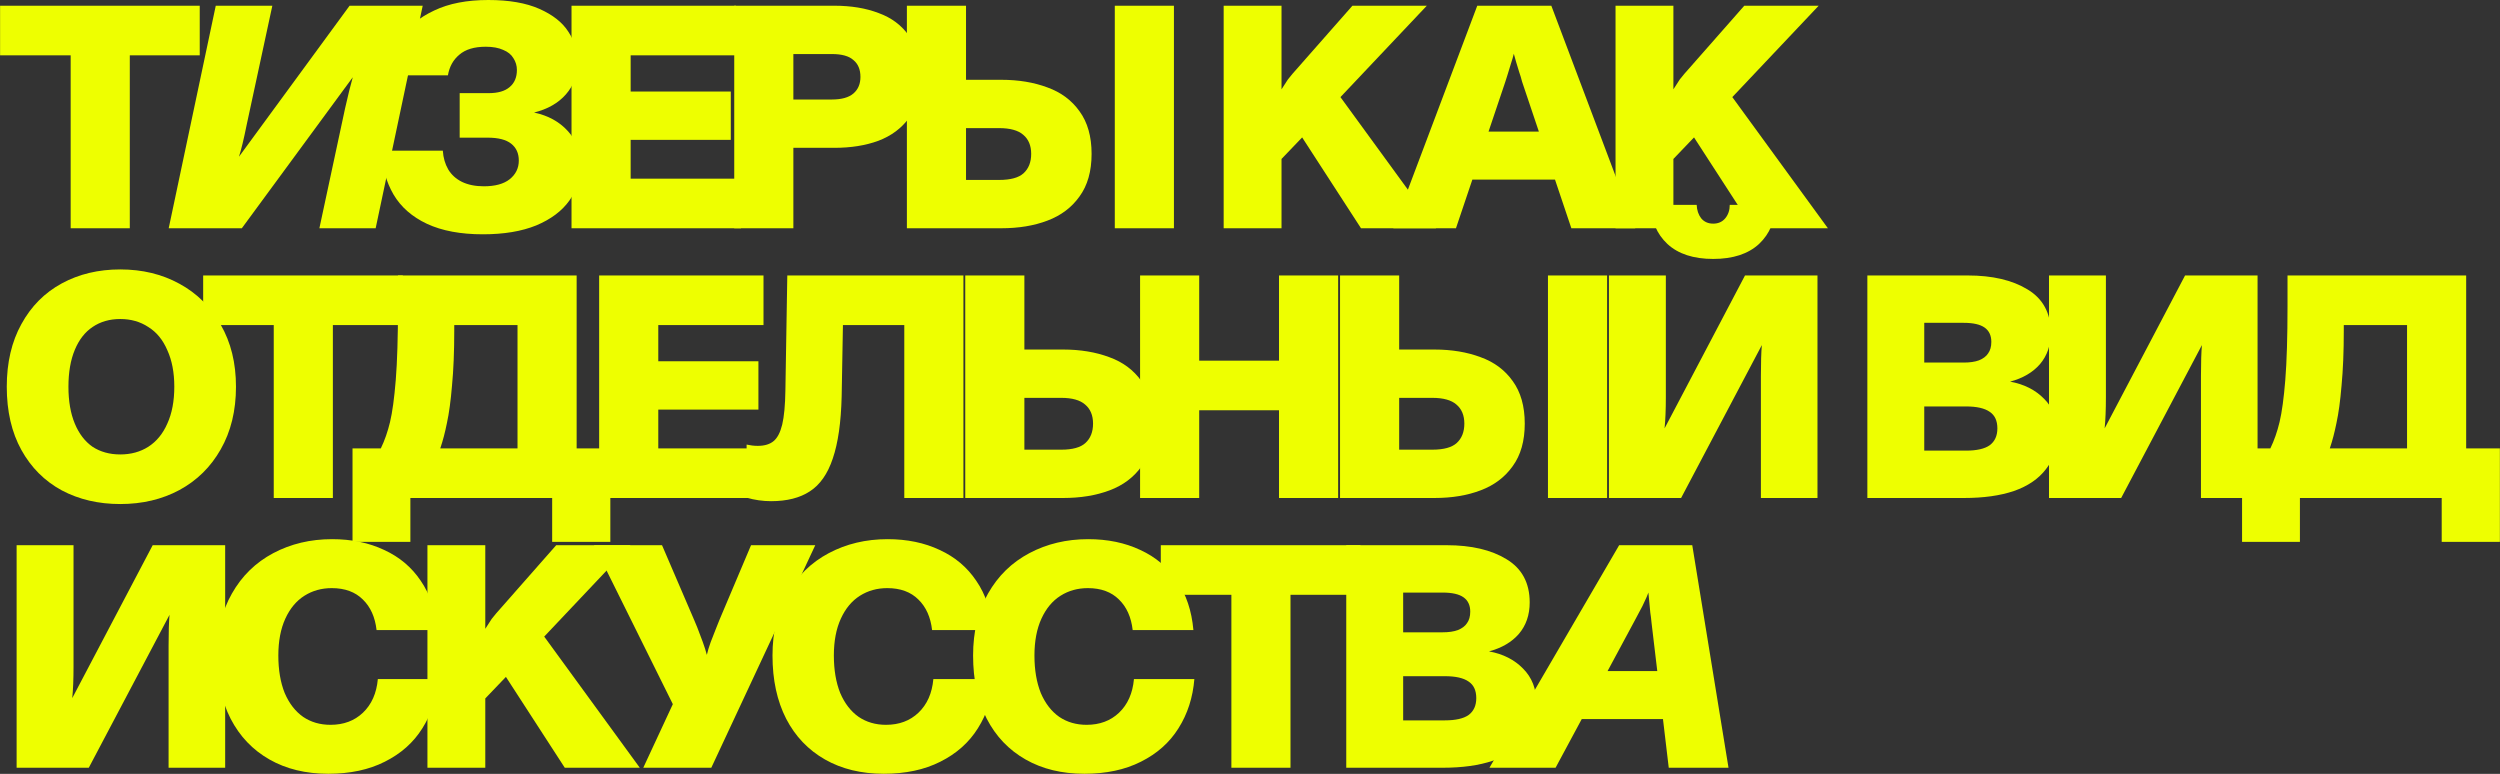 <?xml version="1.0" encoding="UTF-8"?> <svg xmlns="http://www.w3.org/2000/svg" viewBox="0 0 518.00 160.34" data-guides="{&quot;vertical&quot;:[],&quot;horizontal&quot;:[]}"><rect x="0" y="0" width="518.00" height="160.34" fill="#333333" stroke="none"/><defs></defs><path fill="#eeff00" stroke="none" fill-opacity="1" stroke-width="1" stroke-opacity="1" id="tSvg559a5588eb" title="Path 1" d="M14.642 11.462C9.768 11.462 4.894 11.462 0.019 11.462C0.019 8.037 0.019 4.611 0.019 1.186C13.808 1.186 27.597 1.186 41.386 1.186C41.386 4.611 41.386 8.037 41.386 11.462C36.555 11.462 31.725 11.462 26.894 11.462C26.894 23.406 26.894 35.351 26.894 47.295C22.81 47.295 18.726 47.295 14.642 47.295C14.642 35.351 14.642 23.406 14.642 11.462Z"></path><path fill="#eeff00" stroke="none" fill-opacity="1" stroke-width="1" stroke-opacity="1" id="tSvg14790b0950a" title="Path 2" d="M44.704 1.186C48.612 1.186 52.52 1.186 56.428 1.186C54.65 9.442 52.871 17.698 51.093 25.953C50.522 28.808 49.995 30.981 49.512 32.474C57.153 22.045 64.794 11.615 72.435 1.186C77.485 1.186 82.535 1.186 87.585 1.186C84.335 16.556 81.086 31.925 77.836 47.295C73.95 47.295 70.064 47.295 66.177 47.295C67.956 38.995 69.734 30.696 71.513 22.396C72.127 19.674 72.654 17.544 73.094 16.007C65.431 26.436 57.768 36.866 50.105 47.295C45.055 47.295 40.005 47.295 34.955 47.295C38.204 31.925 41.454 16.556 44.704 1.186Z"></path><path fill="#eeff00" stroke="none" fill-opacity="1" stroke-width="1" stroke-opacity="1" id="tSvg1652fa0bdf0" title="Path 3" d="M100.054 48.547C95.443 48.547 91.579 47.822 88.461 46.373C85.387 44.924 83.081 42.904 81.544 40.313C80.008 37.678 79.173 34.648 79.041 31.223C83.279 31.223 87.517 31.223 91.754 31.223C91.842 32.672 92.215 33.968 92.874 35.109C93.533 36.207 94.477 37.063 95.707 37.678C96.98 38.293 98.495 38.6 100.252 38.6C102.579 38.6 104.358 38.117 105.587 37.151C106.861 36.141 107.497 34.846 107.497 33.265C107.497 31.772 106.971 30.608 105.917 29.774C104.863 28.939 103.238 28.522 101.042 28.522C99.11 28.522 97.178 28.522 95.246 28.522C95.246 25.448 95.246 22.374 95.246 19.3C97.244 19.3 99.242 19.3 101.24 19.3C103.172 19.3 104.621 18.883 105.587 18.049C106.597 17.214 107.102 16.029 107.102 14.492C107.102 13.614 106.861 12.801 106.378 12.055C105.939 11.308 105.236 10.737 104.27 10.342C103.304 9.903 102.096 9.683 100.647 9.683C98.275 9.683 96.453 10.232 95.18 11.33C93.906 12.384 93.116 13.811 92.808 15.611C88.549 15.611 84.289 15.611 80.03 15.611C80.425 12.757 81.413 10.166 82.993 7.839C84.618 5.468 86.946 3.579 89.976 2.174C93.006 0.725 96.739 0 101.174 0C105.478 0 109.012 0.615 111.779 1.845C114.546 3.074 116.544 4.655 117.773 6.587C119.047 8.52 119.683 10.605 119.683 12.845C119.683 15.48 118.871 17.719 117.246 19.564C115.665 21.364 113.47 22.616 110.659 23.318C113.558 23.933 115.885 25.207 117.641 27.139C119.398 29.027 120.276 31.442 120.276 34.385C120.276 37.019 119.508 39.413 117.971 41.565C116.434 43.716 114.15 45.429 111.12 46.702C108.09 47.932 104.401 48.547 100.054 48.547Z"></path><path fill="#eeff00" stroke="none" fill-opacity="1" stroke-width="1" stroke-opacity="1" id="tSvg107489c151f" title="Path 4" d="M118.419 1.186C129.771 1.186 141.122 1.186 152.474 1.186C152.474 4.611 152.474 8.037 152.474 11.462C145.206 11.462 137.939 11.462 130.671 11.462C130.671 13.965 130.671 16.468 130.671 18.971C137.587 18.971 144.504 18.971 151.42 18.971C151.42 22.308 151.42 25.646 151.42 28.983C144.504 28.983 137.587 28.983 130.671 28.983C130.671 31.662 130.671 34.341 130.671 37.019C138.29 37.019 145.909 37.019 153.528 37.019C153.528 40.445 153.528 43.87 153.528 47.295C141.825 47.295 130.122 47.295 118.419 47.295C118.419 31.925 118.419 16.556 118.419 1.186Z"></path><path fill="#eeff00" stroke="none" fill-opacity="1" stroke-width="1" stroke-opacity="1" id="tSvg9a5047739a" title="Path 5" d="M152.134 1.186C159.05 1.186 165.967 1.186 172.883 1.186C176.352 1.186 179.404 1.691 182.039 2.701C184.718 3.667 186.825 5.248 188.363 7.444C189.943 9.639 190.734 12.472 190.734 15.941C190.734 19.41 189.943 22.243 188.363 24.438C186.782 26.59 184.652 28.171 181.973 29.181C179.338 30.147 176.308 30.63 172.883 30.63C170.051 30.63 167.218 30.63 164.386 30.63C164.386 36.185 164.386 41.74 164.386 47.295C160.302 47.295 156.218 47.295 152.134 47.295C152.134 31.925 152.134 16.556 152.134 1.186ZM172.356 20.618C174.376 20.618 175.869 20.201 176.835 19.366C177.801 18.532 178.284 17.39 178.284 15.941C178.284 14.404 177.801 13.24 176.835 12.45C175.913 11.615 174.42 11.198 172.356 11.198C169.699 11.198 167.042 11.198 164.386 11.198C164.386 14.338 164.386 17.478 164.386 20.618C167.042 20.618 169.699 20.618 172.356 20.618Z"></path><path fill="#eeff00" stroke="none" fill-opacity="1" stroke-width="1" stroke-opacity="1" id="tSvg7b5404c0ae" title="Path 6" d="M187.907 1.186C191.991 1.186 196.075 1.186 200.159 1.186C200.159 6.302 200.159 11.418 200.159 16.534C202.596 16.534 205.033 16.534 207.47 16.534C211.028 16.534 214.211 17.061 217.022 18.115C219.832 19.125 222.05 20.771 223.675 23.055C225.344 25.338 226.178 28.28 226.178 31.881C226.178 35.483 225.344 38.425 223.675 40.708C222.05 42.992 219.832 44.66 217.022 45.714C214.255 46.768 211.071 47.295 207.47 47.295C200.949 47.295 194.428 47.295 187.907 47.295C187.907 31.925 187.907 16.556 187.907 1.186ZM207.009 37.283C209.381 37.283 211.071 36.822 212.082 35.9C213.135 34.934 213.662 33.594 213.662 31.881C213.662 30.169 213.113 28.852 212.016 27.929C210.962 27.007 209.293 26.546 207.009 26.546C204.726 26.546 202.442 26.546 200.159 26.546C200.159 30.125 200.159 33.704 200.159 37.283C202.442 37.283 204.726 37.283 207.009 37.283ZM230.986 1.186C235.07 1.186 239.154 1.186 243.238 1.186C243.238 16.556 243.238 31.925 243.238 47.295C239.154 47.295 235.07 47.295 230.986 47.295C230.986 31.925 230.986 16.556 230.986 1.186Z"></path><path fill="#eeff00" stroke="none" fill-opacity="1" stroke-width="1" stroke-opacity="1" id="tSvg155e542db5e" title="Path 7" d="M253.543 1.186C257.539 1.186 261.535 1.186 265.531 1.186C265.531 6.961 265.531 12.735 265.531 18.51C266.147 17.544 266.587 16.863 266.849 16.468C267.507 15.633 268.101 14.931 268.627 14.36C272.492 9.969 276.357 5.577 280.221 1.186C285.36 1.186 290.498 1.186 295.635 1.186C288.082 9.178 280.529 17.171 272.976 25.163C270.495 27.754 268.013 30.345 265.531 32.935C265.531 37.722 265.531 42.509 265.531 47.295C261.535 47.295 257.539 47.295 253.543 47.295C253.543 31.925 253.543 16.556 253.543 1.186ZM269.154 27.468C271.833 24.767 274.512 22.067 277.19 19.366C283.975 28.676 290.759 37.986 297.544 47.295C292.363 47.295 287.182 47.295 282 47.295C277.718 40.686 273.436 34.077 269.154 27.468Z"></path><path fill="#eeff00" stroke="none" fill-opacity="1" stroke-width="1" stroke-opacity="1" id="tSvg21d8826538" title="Path 8" d="M306.089 1.186C311.205 1.186 316.32 1.186 321.436 1.186C327.233 16.556 333.029 31.925 338.826 47.295C334.412 47.295 329.999 47.295 325.585 47.295C322.182 37.173 318.779 27.051 315.376 16.929C315.201 16.226 315.004 15.568 314.782 14.953C314.3 13.416 313.926 12.142 313.664 11.132C313.532 11.703 313.335 12.384 313.07 13.174C312.851 13.921 312.609 14.711 312.347 15.546C312.193 16.029 312.039 16.512 311.885 16.995C308.482 27.095 305.079 37.195 301.676 47.295C297.35 47.295 293.025 47.295 288.7 47.295C294.496 31.925 300.293 16.556 306.089 1.186ZM303.652 27.271C310.392 27.271 317.133 27.271 323.873 27.271C323.873 30.586 323.873 33.901 323.873 37.217C317.133 37.217 310.392 37.217 303.652 37.217C303.652 33.901 303.652 30.586 303.652 27.271Z"></path><path fill="#eeff00" stroke="none" fill-opacity="1" stroke-width="1" stroke-opacity="1" id="tSvge96811ff62" title="Path 9" d="M334.739 1.186C338.735 1.186 342.731 1.186 346.727 1.186C346.727 6.961 346.727 12.735 346.727 18.51C347.341 17.544 347.78 16.863 348.045 16.468C348.704 15.633 349.297 14.931 349.824 14.36C353.688 9.969 357.551 5.577 361.415 1.186C366.553 1.186 371.691 1.186 376.829 1.186C369.276 9.178 361.723 17.171 354.17 25.163C351.689 27.754 349.208 30.345 346.727 32.935C346.727 37.722 346.727 42.509 346.727 47.295C342.731 47.295 338.735 47.295 334.739 47.295C334.739 31.925 334.739 16.556 334.739 1.186ZM350.35 27.468C353.029 24.767 355.708 22.067 358.386 19.366C365.171 28.676 371.956 37.986 378.74 47.295C373.558 47.295 368.376 47.295 363.194 47.295C358.913 40.686 354.632 34.077 350.35 27.468Z"></path><path fill="#eeff00" stroke="none" fill-opacity="1" stroke-width="1" stroke-opacity="1" id="tSvg170cf31a141" title="Path 10" d="M24.918 104.437C20.395 104.437 16.355 103.493 12.798 101.604C9.241 99.672 6.452 96.884 4.433 93.239C2.413 89.594 1.403 85.224 1.403 80.13C1.403 75.124 2.413 70.799 4.433 67.154C6.452 63.465 9.241 60.655 12.798 58.723C16.355 56.791 20.395 55.825 24.918 55.825C29.485 55.825 33.569 56.812 37.17 58.788C40.815 60.765 43.669 63.597 45.733 67.286C47.841 70.931 48.895 75.212 48.895 80.13C48.895 85.093 47.841 89.418 45.733 93.107C43.669 96.752 40.815 99.562 37.17 101.538C33.569 103.471 29.485 104.437 24.918 104.437ZM24.918 94.161C27.114 94.161 29.046 93.634 30.715 92.58C32.427 91.482 33.745 89.879 34.667 87.772C35.633 85.664 36.116 83.117 36.116 80.13C36.116 77.188 35.633 74.663 34.667 72.555C33.745 70.404 32.427 68.801 30.715 67.747C29.046 66.649 27.114 66.1 24.918 66.1C22.723 66.1 20.812 66.649 19.188 67.747C17.607 68.801 16.377 70.382 15.499 72.49C14.62 74.597 14.181 77.144 14.181 80.13C14.181 83.117 14.62 85.664 15.499 87.772C16.377 89.879 17.607 91.482 19.188 92.58C20.812 93.634 22.723 94.161 24.918 94.161Z"></path><path fill="#eeff00" stroke="none" fill-opacity="1" stroke-width="1" stroke-opacity="1" id="tSvg54a2b4bdc1" title="Path 11" d="M56.72 67.352C51.845 67.352 46.971 67.352 42.096 67.352C42.096 63.926 42.096 60.501 42.096 57.076C55.885 57.076 69.674 57.076 83.463 57.076C83.463 60.501 83.463 63.926 83.463 67.352C78.632 67.352 73.802 67.352 68.972 67.352C68.972 79.296 68.972 91.241 68.972 103.185C64.888 103.185 60.804 103.185 56.72 103.185C56.72 91.241 56.72 79.296 56.72 67.352Z"></path><path fill="#eeff00" stroke="none" fill-opacity="1" stroke-width="1" stroke-opacity="1" id="tSvg4e48f6762f" title="Path 12" d="M73.042 92.909C74.996 92.909 76.951 92.909 78.904 92.909C79.695 91.285 80.332 89.462 80.815 87.442C81.298 85.422 81.693 82.524 82.001 78.747C82.308 74.927 82.462 69.833 82.462 63.465C82.462 61.336 82.462 59.206 82.462 57.076C94.801 57.076 107.141 57.076 119.481 57.076C119.481 69.02 119.481 80.965 119.481 92.909C121.808 92.909 124.135 92.909 126.463 92.909C126.463 99.365 126.463 105.82 126.463 112.275C122.445 112.275 118.427 112.275 114.409 112.275C114.409 109.245 114.409 106.215 114.409 103.185C104.616 103.185 94.823 103.185 85.031 103.185C85.031 106.215 85.031 109.245 85.031 112.275C81.034 112.275 77.038 112.275 73.042 112.275C73.042 105.82 73.042 99.365 73.042 92.909ZM107.229 92.909C107.229 84.39 107.229 75.871 107.229 67.352C102.859 67.352 98.49 67.352 94.121 67.352C94.121 67.747 94.121 68.142 94.121 68.537C94.121 72.885 93.967 76.661 93.659 79.867C93.396 83.029 93.045 85.62 92.606 87.64C92.21 89.616 91.749 91.373 91.222 92.909C96.558 92.909 101.893 92.909 107.229 92.909Z"></path><path fill="#eeff00" stroke="none" fill-opacity="1" stroke-width="1" stroke-opacity="1" id="tSvg1646580c092" title="Path 13" d="M124.144 57.076C135.496 57.076 146.847 57.076 158.199 57.076C158.199 60.501 158.199 63.926 158.199 67.352C150.931 67.352 143.664 67.352 136.396 67.352C136.396 69.855 136.396 72.358 136.396 74.861C143.312 74.861 150.229 74.861 157.145 74.861C157.145 78.198 157.145 81.536 157.145 84.873C150.229 84.873 143.312 84.873 136.396 84.873C136.396 87.552 136.396 90.231 136.396 92.909C144.015 92.909 151.634 92.909 159.253 92.909C159.253 96.335 159.253 99.76 159.253 103.185C147.55 103.185 135.847 103.185 124.144 103.185C124.144 87.815 124.144 72.446 124.144 57.076Z"></path><path fill="#eeff00" stroke="none" fill-opacity="1" stroke-width="1" stroke-opacity="1" id="tSvg9cb80d9737" title="Path 14" d="M159.769 103.844C158.056 103.844 156.366 103.602 154.697 103.119C154.697 99.453 154.697 95.786 154.697 92.119C155.488 92.295 156.256 92.382 157.003 92.382C158.408 92.382 159.506 92.053 160.296 91.394C161.087 90.736 161.679 89.594 162.075 87.969C162.47 86.3 162.689 83.951 162.733 80.921C162.865 72.973 162.997 65.024 163.129 57.076C175.292 57.076 187.457 57.076 199.621 57.076C199.621 72.446 199.621 87.815 199.621 103.185C195.537 103.185 191.453 103.185 187.369 103.185C187.369 91.241 187.369 79.296 187.369 67.352C183.131 67.352 178.893 67.352 174.656 67.352C174.568 72.292 174.48 77.232 174.392 82.173C174.261 87.53 173.646 91.812 172.548 95.017C171.494 98.179 169.913 100.441 167.805 101.802C165.741 103.163 163.063 103.844 159.769 103.844Z"></path><path fill="#eeff00" stroke="none" fill-opacity="1" stroke-width="1" stroke-opacity="1" id="tSvg93e1e64c5f" title="Path 15" d="M200 57.076C204.084 57.076 208.168 57.076 212.252 57.076C212.252 62.192 212.252 67.308 212.252 72.424C214.931 72.424 217.61 72.424 220.288 72.424C223.845 72.424 227.029 72.951 229.84 74.004C232.65 75.014 234.868 76.661 236.493 78.945C238.161 81.228 238.996 84.171 238.996 87.772C238.996 91.373 238.183 94.315 236.558 96.598C234.934 98.882 232.716 100.55 229.906 101.604C227.095 102.658 223.889 103.185 220.288 103.185C213.526 103.185 206.763 103.185 200 103.185C200 87.815 200 72.446 200 57.076ZM219.893 93.173C222.221 93.173 223.889 92.712 224.899 91.79C225.953 90.824 226.48 89.484 226.48 87.772C226.48 86.059 225.931 84.741 224.833 83.819C223.78 82.897 222.133 82.436 219.893 82.436C217.346 82.436 214.799 82.436 212.252 82.436C212.252 86.015 212.252 89.594 212.252 93.173C214.799 93.173 217.346 93.173 219.893 93.173Z"></path><path fill="#eeff00" stroke="none" fill-opacity="1" stroke-width="1" stroke-opacity="1" id="tSvg144eaa3311d" title="Path 16" d="M236.224 57.076C240.308 57.076 244.392 57.076 248.476 57.076C248.476 62.96 248.476 68.845 248.476 74.729C253.987 74.729 259.498 74.729 265.01 74.729C265.01 68.845 265.01 62.96 265.01 57.076C269.093 57.076 273.177 57.076 277.26 57.076C277.26 72.446 277.26 87.815 277.26 103.185C273.177 103.185 269.093 103.185 265.01 103.185C265.01 97.125 265.01 91.065 265.01 85.005C259.498 85.005 253.987 85.005 248.476 85.005C248.476 91.065 248.476 97.125 248.476 103.185C244.392 103.185 240.308 103.185 236.224 103.185C236.224 87.815 236.224 72.446 236.224 57.076Z"></path><path fill="#eeff00" stroke="none" fill-opacity="1" stroke-width="1" stroke-opacity="1" id="tSvg12565ddf98" title="Path 17" d="M277.657 57.076C281.741 57.076 285.825 57.076 289.909 57.076C289.909 62.192 289.909 67.308 289.909 72.424C292.347 72.424 294.785 72.424 297.222 72.424C300.778 72.424 303.961 72.951 306.773 74.004C309.582 75.014 311.8 76.661 313.425 78.945C315.094 81.228 315.93 84.171 315.93 87.772C315.93 91.373 315.094 94.315 313.425 96.598C311.8 98.882 309.582 100.55 306.773 101.604C304.006 102.658 300.822 103.185 297.222 103.185C290.7 103.185 284.178 103.185 277.657 103.185C277.657 87.815 277.657 72.446 277.657 57.076ZM296.761 93.173C299.131 93.173 300.822 92.712 301.833 91.79C302.886 90.824 303.412 89.484 303.412 87.772C303.412 86.059 302.863 84.741 301.766 83.819C300.713 82.897 299.044 82.436 296.761 82.436C294.477 82.436 292.193 82.436 289.909 82.436C289.909 86.015 289.909 89.594 289.909 93.173C292.193 93.173 294.477 93.173 296.761 93.173ZM320.737 57.076C324.822 57.076 328.906 57.076 332.99 57.076C332.99 72.446 332.99 87.815 332.99 103.185C328.906 103.185 324.822 103.185 320.737 103.185C320.737 87.815 320.737 72.446 320.737 57.076Z"></path><path fill="#eeff00" stroke="none" fill-opacity="1" stroke-width="1" stroke-opacity="1" id="tSvg14672a41ea1" title="Path 18" d="M333.372 57.076C337.302 57.076 341.233 57.076 345.163 57.076C345.163 65.485 345.163 73.895 345.163 82.304C345.163 84.851 345.076 87.003 344.899 88.76C350.454 78.198 356.01 67.637 361.565 57.076C366.571 57.076 371.577 57.076 376.582 57.076C376.582 72.446 376.582 87.815 376.582 103.185C372.674 103.185 368.766 103.185 364.858 103.185C364.858 94.754 364.858 86.322 364.858 77.891C364.858 75.124 364.923 72.995 365.055 71.502C359.478 82.063 353.901 92.624 348.324 103.185C343.34 103.185 338.356 103.185 333.372 103.185C333.372 87.815 333.372 72.446 333.372 57.076ZM354.978 53.651C350.894 53.651 347.733 52.619 345.492 50.555C343.252 48.447 342.134 45.746 342.134 42.453C345.274 42.453 348.413 42.453 351.553 42.453C351.598 43.55 351.904 44.473 352.476 45.219C353.09 45.966 353.923 46.339 354.978 46.339C356.031 46.339 356.867 45.966 357.481 45.219C358.097 44.473 358.404 43.55 358.404 42.453C361.543 42.453 364.683 42.453 367.822 42.453C367.822 45.746 366.702 48.447 364.464 50.555C362.224 52.619 359.063 53.651 354.978 53.651Z"></path><path fill="#eeff00" stroke="none" fill-opacity="1" stroke-width="1" stroke-opacity="1" id="tSvg1208e093bb0" title="Path 19" d="M386.916 57.076C393.854 57.076 400.792 57.076 407.729 57.076C412.824 57.076 416.953 58.042 420.114 59.974C423.32 61.906 424.922 64.893 424.922 68.933C424.922 71.523 424.176 73.697 422.682 75.454C421.19 77.166 419.126 78.374 416.492 79.076C419.388 79.603 421.739 80.789 423.54 82.634C425.384 84.478 426.304 86.828 426.304 89.682C426.304 92.668 425.516 95.171 423.934 97.191C422.397 99.211 420.179 100.726 417.283 101.736C414.426 102.702 410.98 103.185 406.941 103.185C400.266 103.185 393.591 103.185 386.916 103.185C386.916 87.815 386.916 72.446 386.916 57.076ZM407.335 93.371C409.576 93.371 411.222 92.997 412.275 92.251C413.328 91.46 413.857 90.296 413.857 88.76C413.857 87.179 413.328 86.037 412.275 85.334C411.222 84.588 409.576 84.215 407.335 84.215C404.459 84.215 401.582 84.215 398.705 84.215C398.705 87.266 398.705 90.319 398.705 93.371C401.582 93.371 404.459 93.371 407.335 93.371ZM406.874 75.124C408.149 75.124 409.201 74.971 410.035 74.663C410.913 74.312 411.552 73.829 411.946 73.214C412.385 72.599 412.604 71.809 412.604 70.843C412.604 69.525 412.143 68.537 411.222 67.879C410.299 67.22 408.85 66.891 406.874 66.891C404.151 66.891 401.428 66.891 398.705 66.891C398.705 69.635 398.705 72.38 398.705 75.124C401.428 75.124 404.151 75.124 406.874 75.124Z"></path><path fill="#eeff00" stroke="none" fill-opacity="1" stroke-width="1" stroke-opacity="1" id="tSvg1b15115da5" title="Path 20" d="M424.553 57.076C428.483 57.076 432.414 57.076 436.344 57.076C436.344 65.485 436.344 73.895 436.344 82.304C436.344 84.851 436.257 87.003 436.082 88.76C441.637 78.198 447.192 67.637 452.746 57.076C457.753 57.076 462.759 57.076 467.766 57.076C467.766 72.446 467.766 87.815 467.766 103.185C463.857 103.185 459.948 103.185 456.039 103.185C456.039 94.754 456.039 86.322 456.039 77.891C456.039 75.124 456.107 72.995 456.237 71.502C450.659 82.063 445.082 92.624 439.505 103.185C434.521 103.185 429.537 103.185 424.553 103.185C424.553 87.815 424.553 72.446 424.553 57.076Z"></path><path fill="#eeff00" stroke="none" fill-opacity="1" stroke-width="1" stroke-opacity="1" id="tSvg95d0fe6e35" title="Path 21" d="M464.555 92.909C466.508 92.909 468.462 92.909 470.415 92.909C471.206 91.285 471.842 89.462 472.327 87.442C472.811 85.422 473.205 82.524 473.512 78.747C473.819 74.927 473.973 69.833 473.973 63.465C473.973 61.336 473.973 59.206 473.973 57.076C486.313 57.076 498.652 57.076 510.991 57.076C510.991 69.02 510.991 80.965 510.991 92.909C513.319 92.909 515.647 92.909 517.975 92.909C517.975 99.365 517.975 105.82 517.975 112.275C513.957 112.275 509.939 112.275 505.921 112.275C505.921 109.245 505.921 106.215 505.921 103.185C496.129 103.185 486.336 103.185 476.543 103.185C476.543 106.215 476.543 109.245 476.543 112.275C472.547 112.275 468.551 112.275 464.555 112.275C464.555 105.82 464.555 99.365 464.555 92.909ZM498.741 92.909C498.741 84.39 498.741 75.871 498.741 67.352C494.371 67.352 490.002 67.352 485.632 67.352C485.632 67.747 485.632 68.142 485.632 68.537C485.632 72.885 485.478 76.661 485.171 79.867C484.909 83.029 484.557 85.62 484.118 87.64C483.721 89.616 483.262 91.373 482.733 92.909C488.069 92.909 493.405 92.909 498.741 92.909Z"></path><path fill="#eeff00" stroke="none" fill-opacity="1" stroke-width="1" stroke-opacity="1" id="tSvgb54540a916" title="Path 22" d="M3.444 112.966C7.375 112.966 11.305 112.966 15.235 112.966C15.235 121.375 15.235 129.785 15.235 138.194C15.235 140.741 15.147 142.893 14.972 144.65C20.527 134.088 26.082 123.527 31.637 112.966C36.643 112.966 41.649 112.966 46.655 112.966C46.655 128.336 46.655 143.706 46.655 159.075C42.747 159.075 38.839 159.075 34.931 159.075C34.931 150.644 34.931 142.212 34.931 133.781C34.931 131.014 34.996 128.885 35.128 127.392C29.551 137.953 23.974 148.514 18.397 159.075C13.413 159.075 8.429 159.075 3.444 159.075C3.444 143.706 3.444 128.336 3.444 112.966Z"></path><path fill="#eeff00" stroke="none" fill-opacity="1" stroke-width="1" stroke-opacity="1" id="tSvg6ecbba9de9" title="Path 23" d="M68.014 160.327C63.359 160.327 59.297 159.339 55.828 157.362C52.359 155.386 49.68 152.576 47.791 148.931C45.903 145.242 44.959 140.873 44.959 135.823C44.959 130.861 45.991 126.579 48.055 122.978C50.119 119.333 52.973 116.545 56.618 114.613C60.263 112.681 64.325 111.715 68.804 111.715C72.844 111.715 76.445 112.461 79.607 113.954C82.769 115.403 85.294 117.533 87.182 120.343C89.114 123.154 90.256 126.557 90.607 130.553C86.413 130.553 82.22 130.553 78.026 130.553C77.719 127.875 76.775 125.767 75.194 124.23C73.613 122.649 71.461 121.859 68.738 121.859C66.63 121.859 64.742 122.385 63.074 123.439C61.405 124.493 60.087 126.074 59.121 128.182C58.155 130.29 57.672 132.837 57.672 135.823C57.672 138.809 58.111 141.4 58.989 143.596C59.912 145.747 61.185 147.394 62.81 148.536C64.435 149.634 66.323 150.183 68.475 150.183C71.198 150.183 73.437 149.348 75.194 147.679C76.994 145.967 78.026 143.64 78.29 140.697C82.461 140.697 86.633 140.697 90.805 140.697C90.498 144.518 89.4 147.921 87.511 150.907C85.667 153.85 83.076 156.155 79.739 157.823C76.445 159.492 72.537 160.327 68.014 160.327Z"></path><path fill="#eeff00" stroke="none" fill-opacity="1" stroke-width="1" stroke-opacity="1" id="tSvg1645ddb20e" title="Path 24" d="M88.564 112.966C92.56 112.966 96.556 112.966 100.552 112.966C100.552 118.741 100.552 124.515 100.552 130.29C101.167 129.324 101.606 128.643 101.87 128.248C102.528 127.414 103.121 126.711 103.648 126.14C107.513 121.749 111.377 117.357 115.241 112.966C120.379 112.966 125.517 112.966 130.655 112.966C123.102 120.958 115.549 128.95 107.996 136.943C105.514 139.534 103.033 142.125 100.552 144.715C100.552 149.502 100.552 154.289 100.552 159.075C96.556 159.075 92.56 159.075 88.564 159.075C88.564 143.706 88.564 128.336 88.564 112.966ZM104.175 139.248C106.854 136.548 109.532 133.847 112.211 131.146C118.996 140.456 125.781 149.766 132.565 159.075C127.383 159.075 122.201 159.075 117.02 159.075C112.738 152.466 108.457 145.857 104.175 139.248Z"></path><path fill="#eeff00" stroke="none" fill-opacity="1" stroke-width="1" stroke-opacity="1" id="tSvg108ebd09725" title="Path 25" d="M139.412 145.901C133.966 134.923 128.521 123.944 123.076 112.966C127.775 112.966 132.473 112.966 137.172 112.966C139.39 118.126 141.607 123.286 143.825 128.446C144 128.841 144.22 129.368 144.484 130.026C144.879 131.036 145.252 132.024 145.603 132.991C145.955 133.957 146.24 134.857 146.46 135.691C146.636 134.901 146.899 134.023 147.25 133.056C147.645 132.047 148.041 131.036 148.436 130.026C148.655 129.477 148.875 128.929 149.095 128.38C151.268 123.242 153.442 118.104 155.616 112.966C160.051 112.966 164.486 112.966 168.922 112.966C161.742 128.336 154.562 143.706 147.382 159.075C142.683 159.075 137.984 159.075 133.286 159.075C135.328 154.684 137.37 150.292 139.412 145.901Z"></path><path fill="#eeff00" stroke="none" fill-opacity="1" stroke-width="1" stroke-opacity="1" id="tSvg2c06234b60" title="Path 26" d="M183.117 160.327C178.462 160.327 174.4 159.339 170.931 157.362C167.462 155.386 164.783 152.576 162.895 148.931C161.006 145.242 160.062 140.873 160.062 135.823C160.062 130.861 161.095 126.579 163.158 122.978C165.222 119.333 168.077 116.545 171.721 114.613C175.366 112.681 179.428 111.715 183.908 111.715C187.948 111.715 191.548 112.461 194.71 113.954C197.872 115.403 200.397 117.533 202.285 120.343C204.218 123.154 205.359 126.557 205.71 130.553C201.517 130.553 197.323 130.553 193.13 130.553C192.822 127.875 191.878 125.767 190.297 124.23C188.716 122.649 186.564 121.859 183.842 121.859C181.734 121.859 179.845 122.385 178.177 123.439C176.508 124.493 175.191 126.074 174.225 128.182C173.258 130.29 172.775 132.837 172.775 135.823C172.775 138.809 173.215 141.4 174.093 143.596C175.015 145.747 176.288 147.394 177.913 148.536C179.538 149.634 181.426 150.183 183.578 150.183C186.301 150.183 188.54 149.348 190.297 147.679C192.097 145.967 193.13 143.64 193.393 140.697C197.565 140.697 201.736 140.697 205.908 140.697C205.601 144.518 204.503 147.921 202.615 150.907C200.77 153.85 198.179 156.155 194.842 157.823C191.548 159.492 187.64 160.327 183.117 160.327Z"></path><path fill="#eeff00" stroke="none" fill-opacity="1" stroke-width="1" stroke-opacity="1" id="tSvgc6326cd69d" title="Path 27" d="M224.68 160.327C220.025 160.327 215.963 159.339 212.494 157.362C209.024 155.386 206.346 152.576 204.458 148.931C202.569 145.242 201.625 140.873 201.625 135.823C201.625 130.861 202.657 126.579 204.721 122.978C206.785 119.333 209.639 116.545 213.284 114.613C216.929 112.681 220.991 111.715 225.47 111.715C229.51 111.715 233.111 112.461 236.273 113.954C239.435 115.403 241.96 117.533 243.848 120.343C245.78 123.154 246.922 126.557 247.273 130.553C243.079 130.553 238.886 130.553 234.692 130.553C234.385 127.875 233.44 125.767 231.86 124.23C230.279 122.649 228.127 121.859 225.404 121.859C223.296 121.859 221.408 122.385 219.739 123.439C218.071 124.493 216.753 126.074 215.787 128.182C214.821 130.29 214.338 132.837 214.338 135.823C214.338 138.809 214.777 141.4 215.655 143.596C216.578 145.747 217.851 147.394 219.476 148.536C221.101 149.634 222.989 150.183 225.141 150.183C227.863 150.183 230.103 149.348 231.86 147.679C233.66 145.967 234.692 143.64 234.955 140.697C239.127 140.697 243.299 140.697 247.471 140.697C247.163 144.518 246.066 147.921 244.177 150.907C242.333 153.85 239.742 156.155 236.405 157.823C233.111 159.492 229.203 160.327 224.68 160.327Z"></path><path fill="#eeff00" stroke="none" fill-opacity="1" stroke-width="1" stroke-opacity="1" id="tSvg1728c4138d0" title="Path 28" d="M255.142 123.242C250.267 123.242 245.393 123.242 240.518 123.242C240.518 119.817 240.518 116.391 240.518 112.966C254.307 112.966 268.096 112.966 281.886 112.966C281.886 116.391 281.886 119.817 281.886 123.242C277.055 123.242 272.224 123.242 267.392 123.242C267.392 135.186 267.392 147.131 267.392 159.075C263.309 159.075 259.226 159.075 255.142 159.075C255.142 147.131 255.142 135.186 255.142 123.242Z"></path><path fill="#eeff00" stroke="none" fill-opacity="1" stroke-width="1" stroke-opacity="1" id="tSvg3e721207bc" title="Path 29" d="M278.944 112.966C285.883 112.966 292.821 112.966 299.76 112.966C304.854 112.966 308.981 113.932 312.142 115.864C315.348 117.796 316.952 120.782 316.952 124.823C316.952 127.414 316.204 129.587 314.712 131.344C313.22 133.056 311.154 134.264 308.519 134.967C311.419 135.494 313.769 136.679 315.568 138.524C317.412 140.368 318.335 142.717 318.335 145.572C318.335 148.558 317.544 151.061 315.964 153.081C314.428 155.101 312.21 156.616 309.31 157.626C306.456 158.592 303.008 159.075 298.969 159.075C292.294 159.075 285.619 159.075 278.944 159.075C278.944 143.706 278.944 128.336 278.944 112.966ZM299.365 149.261C301.603 149.261 303.25 148.887 304.305 148.141C305.358 147.35 305.885 146.186 305.885 144.65C305.885 143.069 305.358 141.927 304.305 141.224C303.25 140.478 301.603 140.105 299.365 140.105C296.489 140.105 293.612 140.105 290.735 140.105C290.735 143.156 290.735 146.208 290.735 149.261C293.612 149.261 296.489 149.261 299.365 149.261ZM298.904 131.014C300.176 131.014 301.232 130.861 302.065 130.553C302.943 130.202 303.579 129.719 303.976 129.104C304.415 128.489 304.635 127.699 304.635 126.733C304.635 125.415 304.173 124.427 303.25 123.769C302.329 123.11 300.88 122.781 298.904 122.781C296.181 122.781 293.458 122.781 290.735 122.781C290.735 125.525 290.735 128.27 290.735 131.014C293.458 131.014 296.181 131.014 298.904 131.014Z"></path><path fill="#eeff00" stroke="none" fill-opacity="1" stroke-width="1" stroke-opacity="1" id="tSvgda4561f097" title="Path 30" d="M335.488 112.966C340.537 112.966 345.587 112.966 350.637 112.966C353.14 128.336 355.644 143.706 358.147 159.075C354.019 159.075 349.892 159.075 345.764 159.075C344.579 149.085 343.392 139.095 342.207 129.104C342.119 128.182 342.032 127.457 341.942 126.93C341.767 124.998 341.635 123.615 341.548 122.781C341.328 123.395 341.064 124.01 340.757 124.625C340.495 125.24 340.166 125.898 339.769 126.601C339.396 127.304 339.022 128.006 338.649 128.709C333.204 138.831 327.759 148.953 322.314 159.075C317.747 159.075 313.179 159.075 308.612 159.075C317.57 143.706 326.529 128.336 335.488 112.966ZM327.319 139.051C334.257 139.051 341.196 139.051 348.135 139.051C347.454 142.366 346.774 145.682 346.094 148.997C339.134 148.997 332.173 148.997 325.213 148.997C325.915 145.682 326.617 142.366 327.319 139.051Z"></path></svg> 